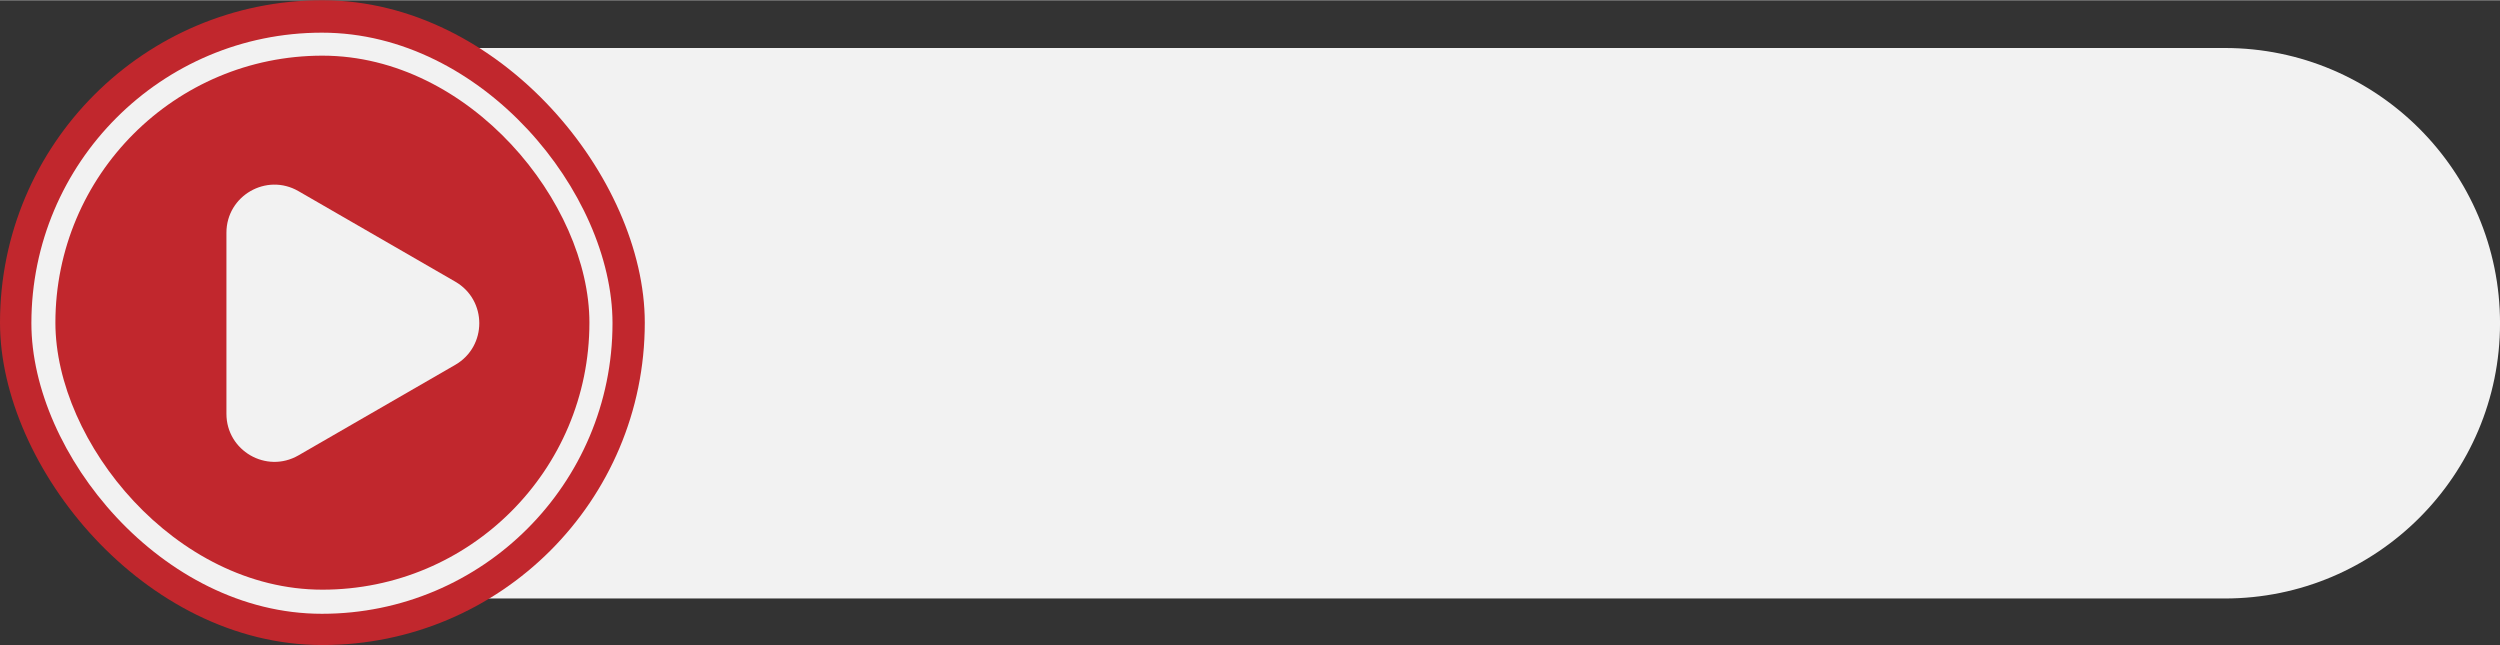 <?xml version="1.0" encoding="UTF-8"?>
<!DOCTYPE svg PUBLIC '-//W3C//DTD SVG 1.0//EN'
          'http://www.w3.org/TR/2001/REC-SVG-20010904/DTD/svg10.dtd'>
<svg height="246" preserveAspectRatio="xMidYMid meet" version="1.0" viewBox="0.0 0.0 952.6 245.7" width="953" xmlns="http://www.w3.org/2000/svg" xmlns:xlink="http://www.w3.org/1999/xlink" zoomAndPan="magnify"
><rect x="0.0" y="0.0" width="952.6" height="245.7" fill="#333333" stroke="none"/><g id="change1_1"
  ><path d="m110.53,18.19h737.2c57.88,0,104.88,46.99,104.88,104.88h0c0,57.88-46.99,104.88-104.88,104.88H110.53V18.19h0Z" fill="#f2f2f2"
  /></g
  ><g id="change2_1"
  ><rect fill="#c1272d" height="245.69" rx="122.84" ry="122.84" width="245.69"
  /></g
  ><g id="change1_2"
  ><rect fill="#f2f2f2" height="221.43" rx="110.71" ry="110.71" width="221.43" x="11.96" y="12.35"
  /></g
  ><g id="change2_2"
  ><rect fill="#c1272d" height="203.48" rx="101.74" ry="101.74" width="203.48" x="21.11" y="21.11"
  /></g
  ><g id="change1_3"
  ><path d="m86.28,123.07v-34.5c0-14.08,15.24-22.88,27.44-15.84l29.88,17.25,29.88,17.25c12.2,7.04,12.2,24.64,0,31.69l-29.88,17.25-29.88,17.25c-12.2,7.04-27.44-1.76-27.44-15.84v-34.5Z" fill="#f2f2f2"
  /></g
></svg
>
